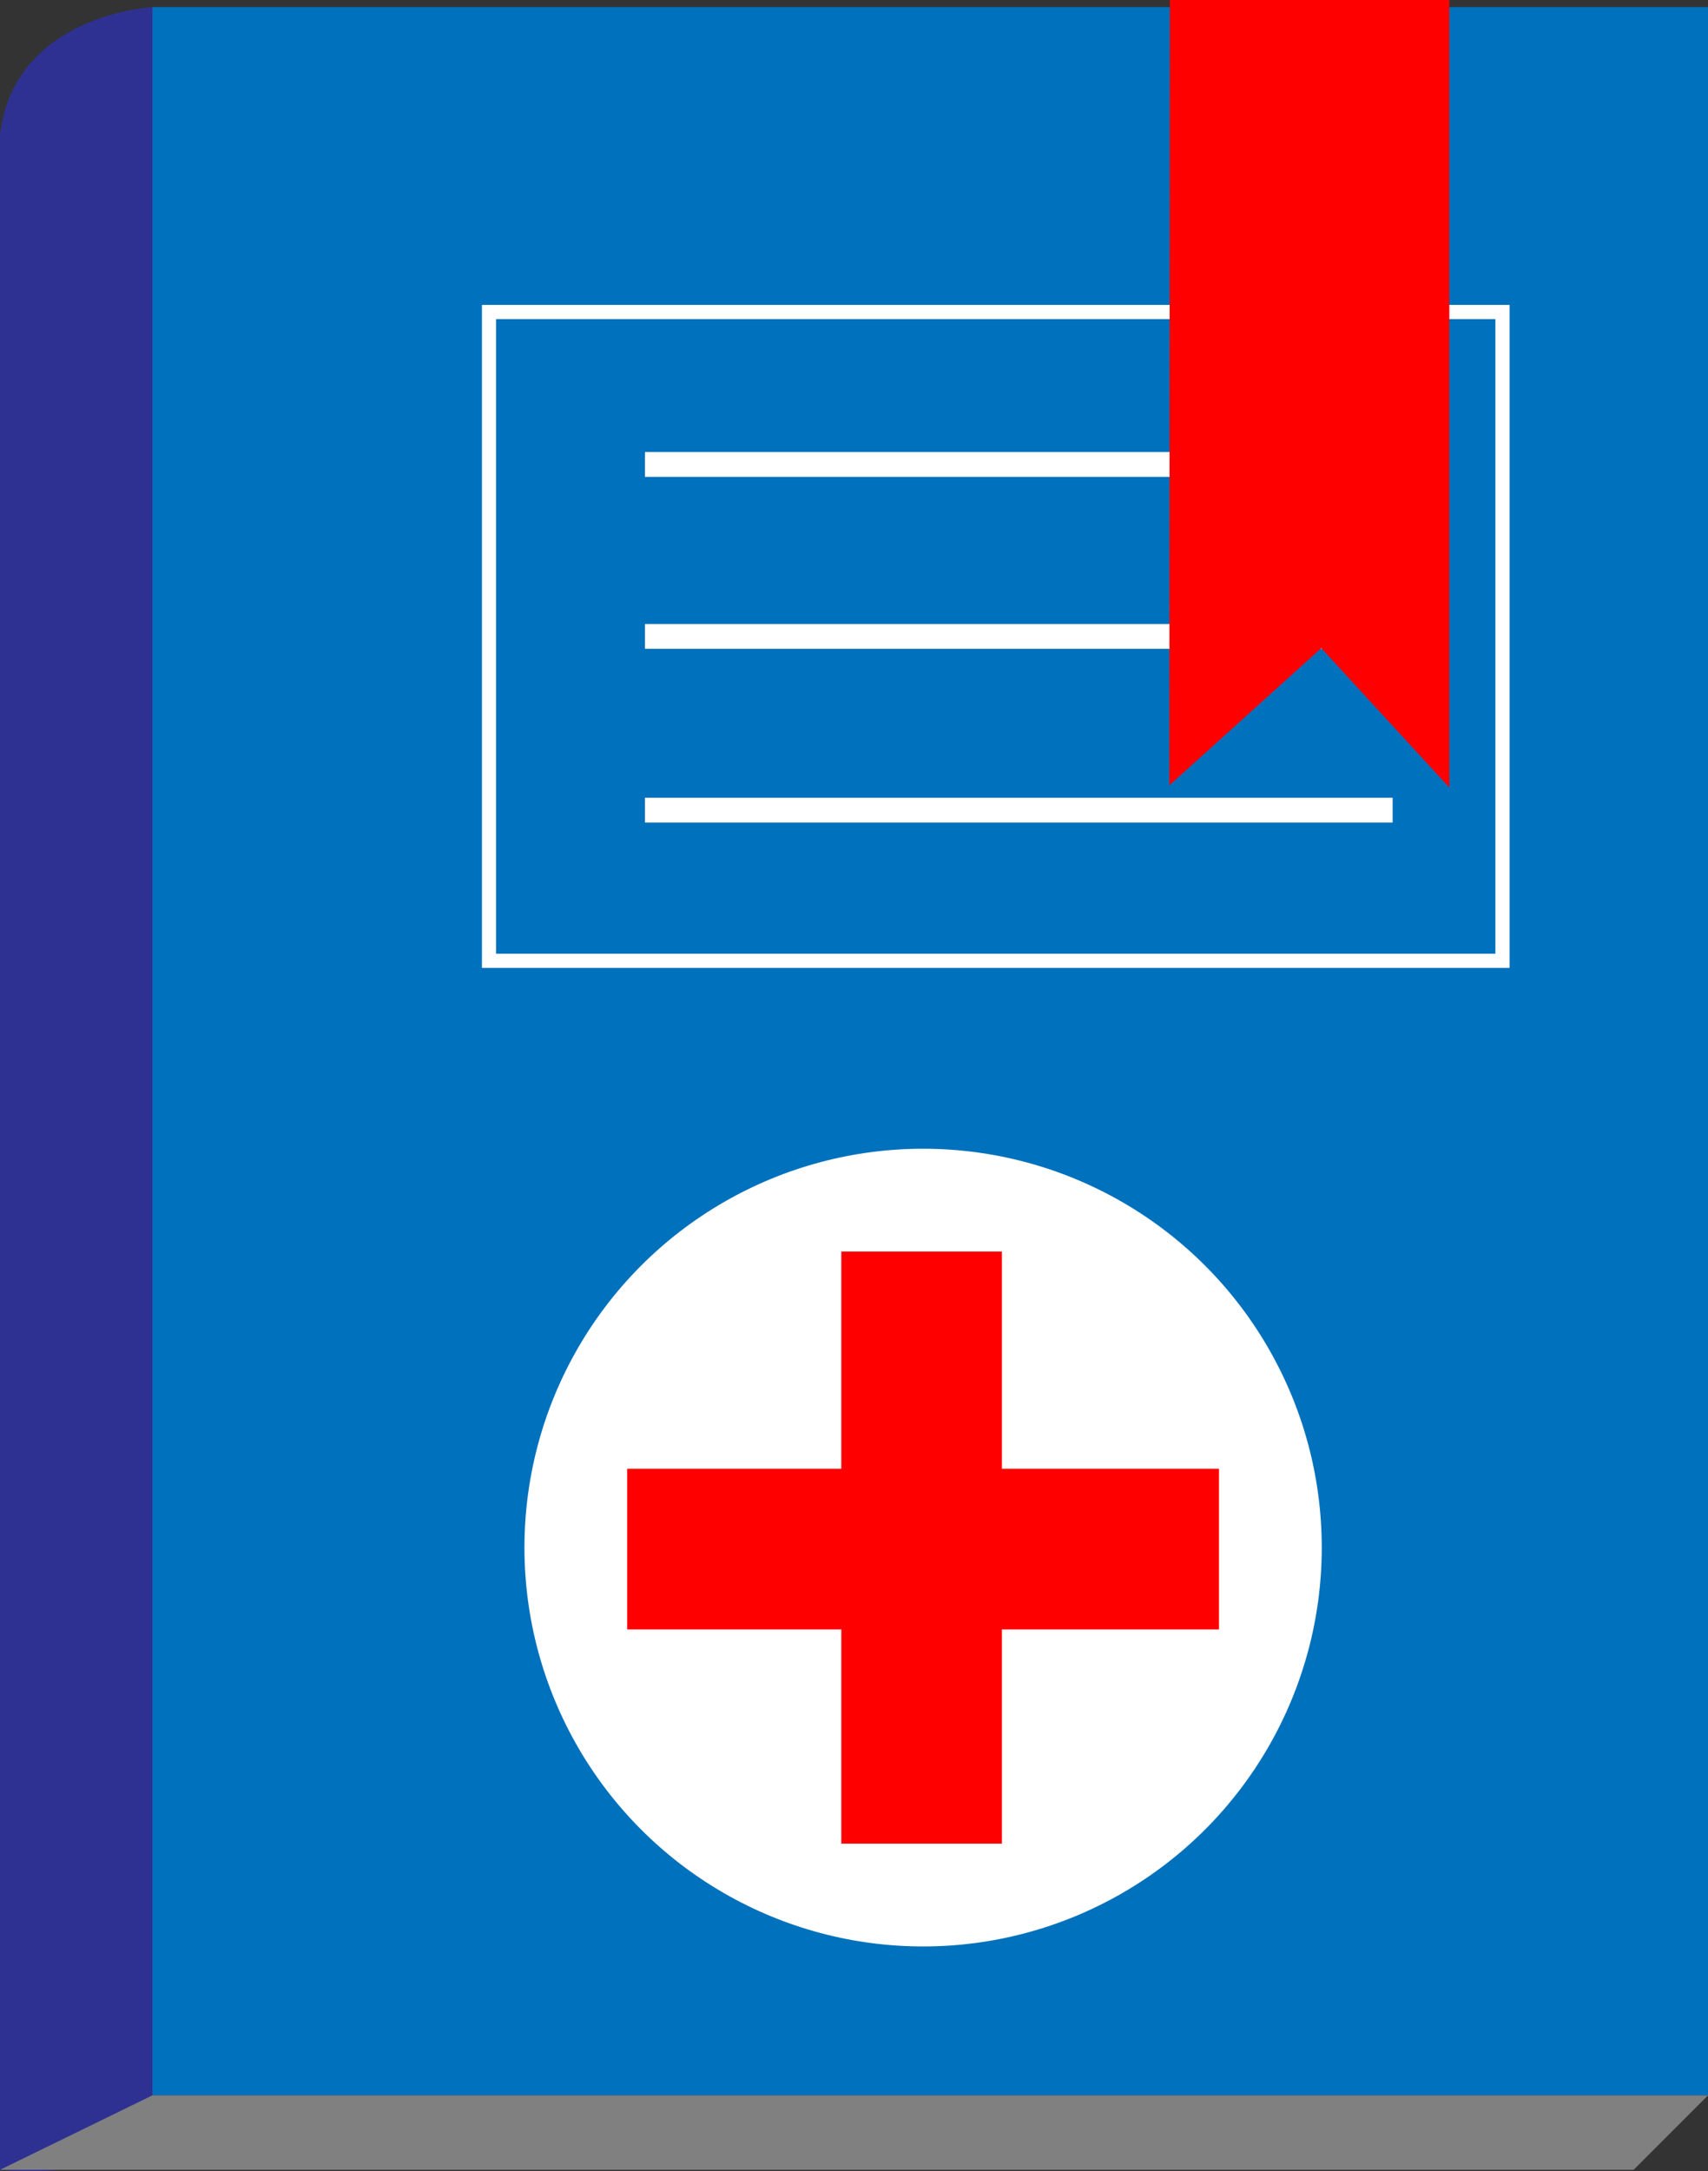 <?xml version="1.0" encoding="UTF-8"?> <svg xmlns="http://www.w3.org/2000/svg" id="Слой_1" data-name="Слой 1" viewBox="0 0 482 612.39"><rect x="0" y="0" width="482" height="612.39" fill="#333333" stroke="none"/><defs><style>.cls-1{fill:#0071bc;}.cls-2{fill:#2e3192;}.cls-3{fill:gray;}.cls-4,.cls-5{fill:none;stroke:#fff;}.cls-4,.cls-5,.cls-8{stroke-miterlimit:10;}.cls-4,.cls-8{stroke-width:4px;}.cls-5{stroke-width:7px;}.cls-6{fill:#fff;}.cls-7,.cls-8{fill:red;}.cls-8{stroke:red;}</style></defs><rect class="cls-1" x="43" y="2" width="439" height="589"></rect><path class="cls-2" d="M726,147s-39,2-43,36V757s43,5,43-21Z" transform="translate(-683 -145)"></path><polygon class="cls-3" points="0 612 461 612 482 591 43 591 0 612"></polygon><rect class="cls-4" x="138" y="88" width="286" height="183"></rect><line class="cls-5" x1="182" y1="131" x2="393" y2="131"></line><line class="cls-5" x1="182" y1="179.5" x2="393" y2="179.5"></line><line class="cls-5" x1="182" y1="228.5" x2="393" y2="228.5"></line><circle class="cls-6" cx="260.5" cy="436.5" r="112.5"></circle><rect class="cls-7" x="237.42" y="353" width="45.32" height="167"></rect><rect class="cls-7" x="920.84" y="498.42" width="45.32" height="167" transform="translate(-321.42 1380.42) rotate(-90)"></rect><polygon class="cls-8" points="332.13 2 332 217 373 180 407 217 407 2 332.13 2"></polygon></svg> 